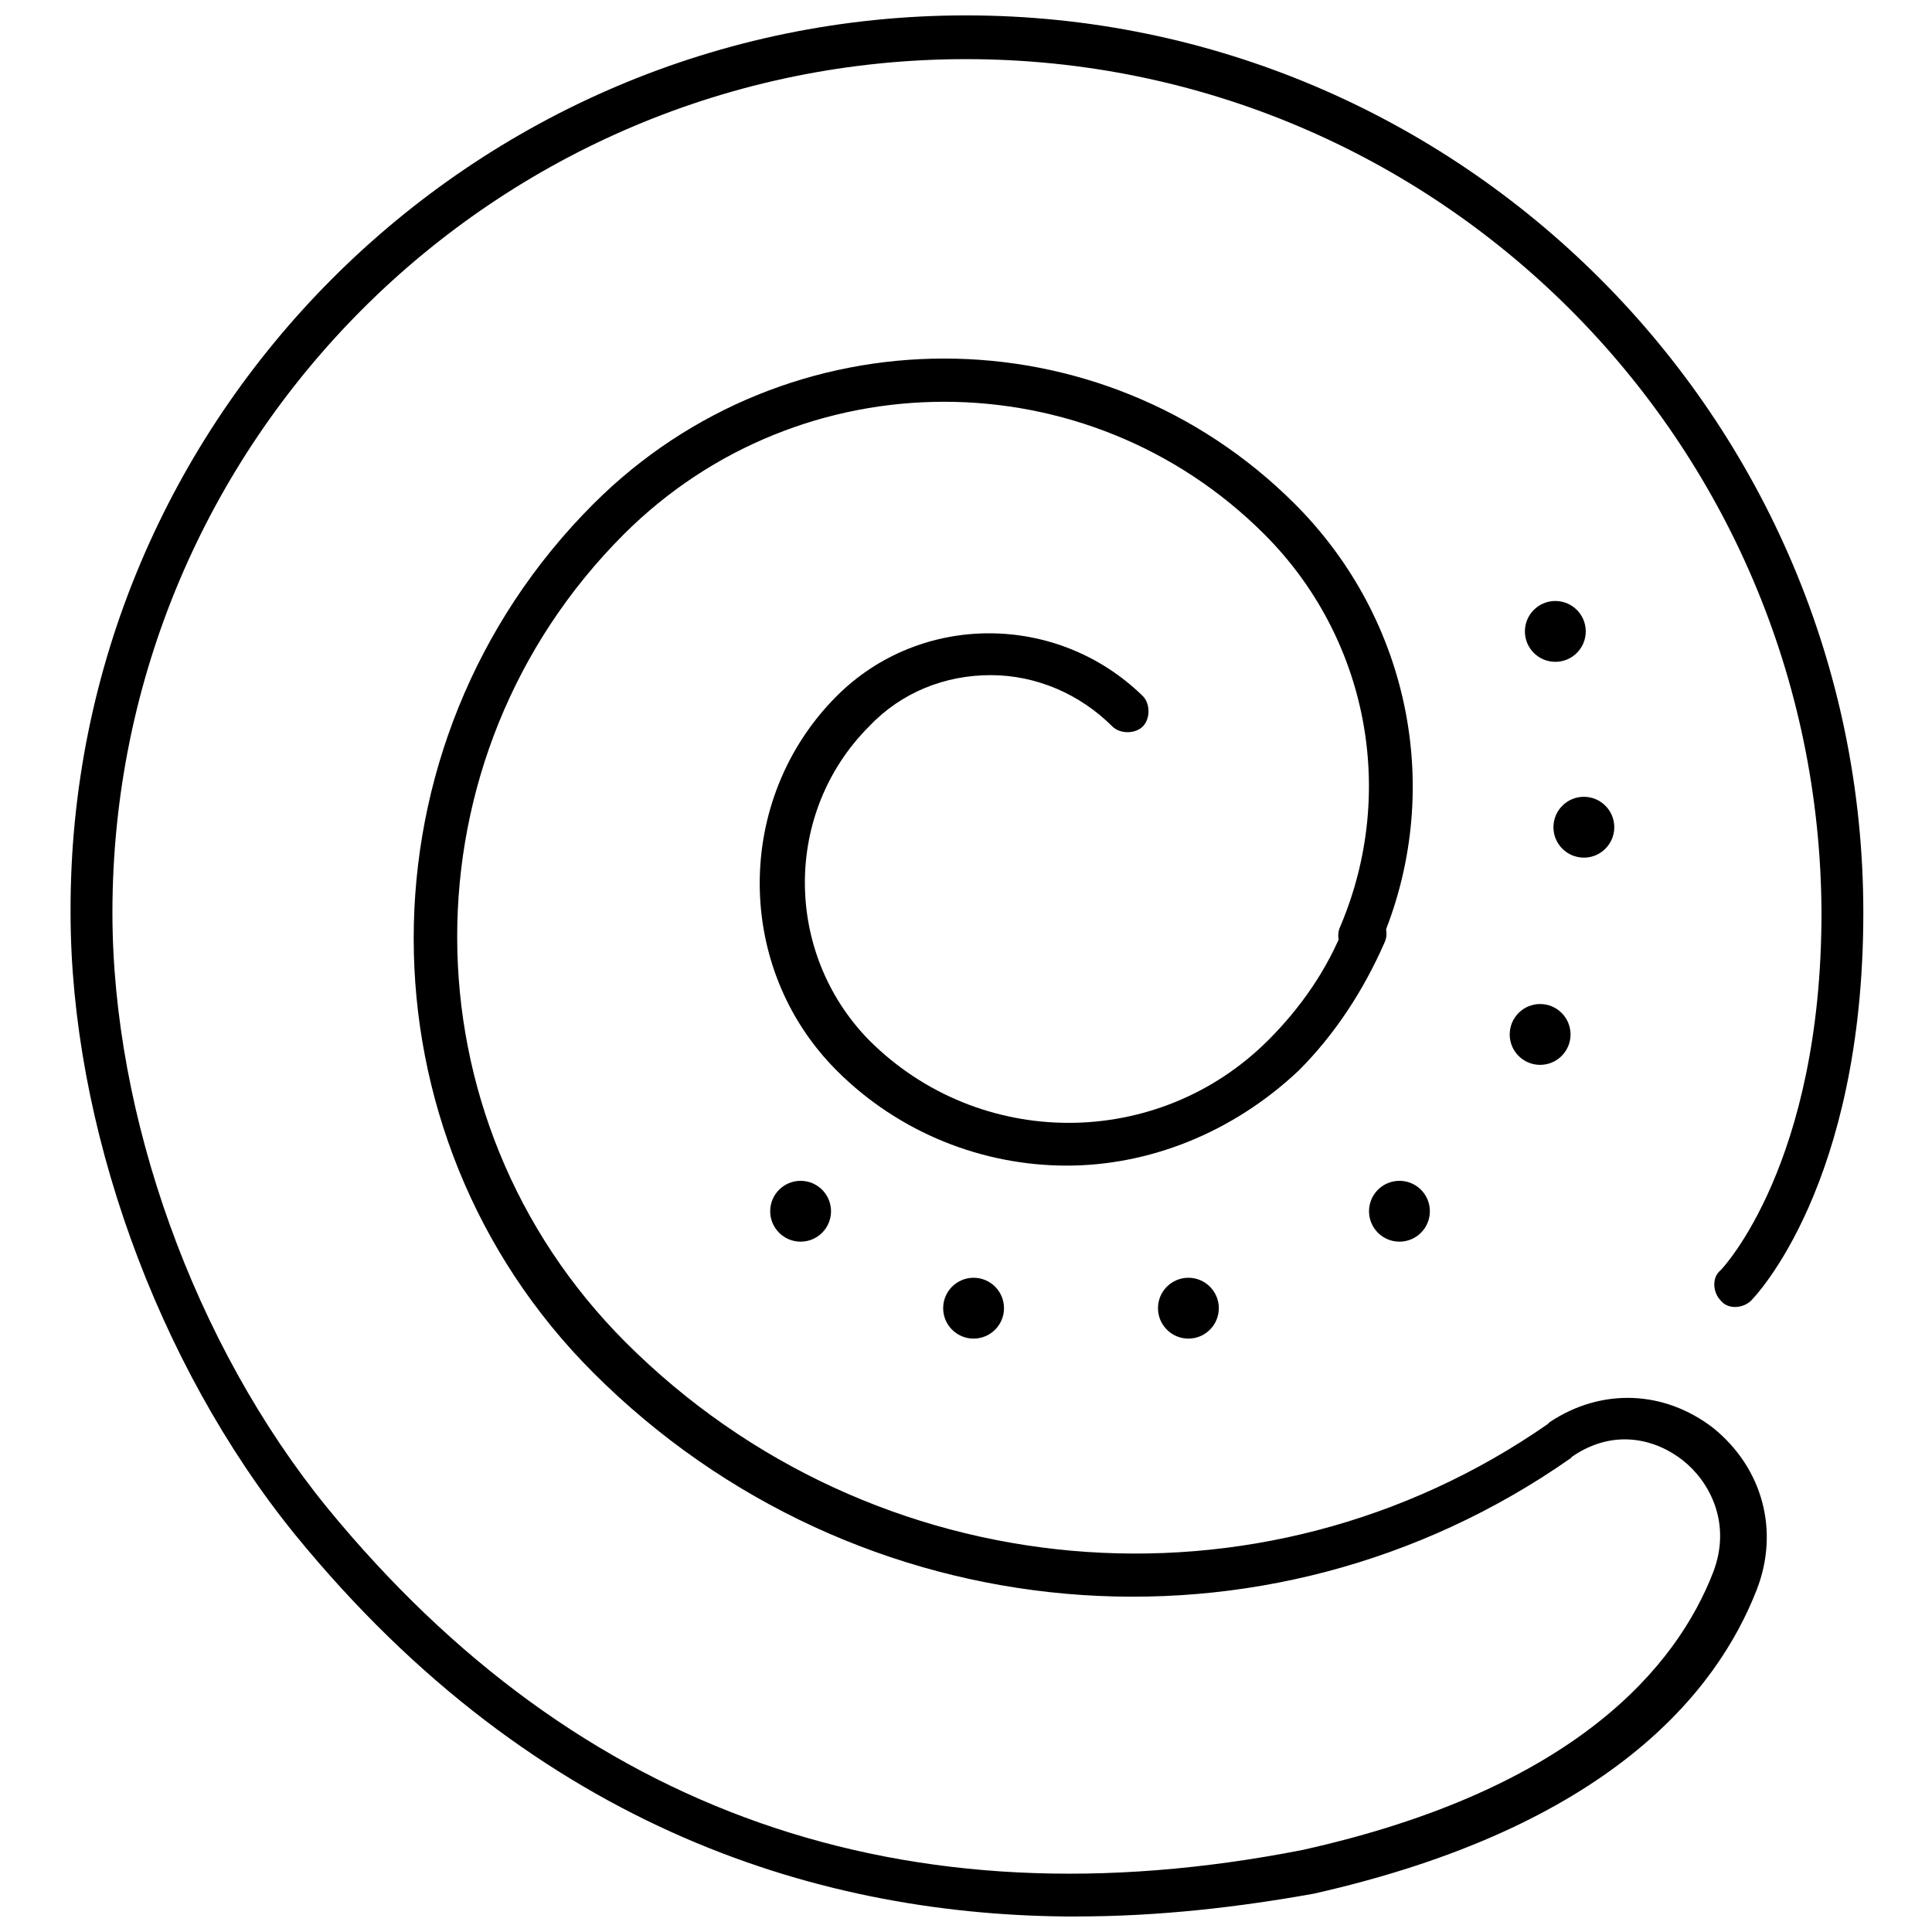 <?xml version="1.0" encoding="UTF-8"?>
<!-- Uploaded to: SVG Repo, www.svgrepo.com, Generator: SVG Repo Mixer Tools -->
<svg width="800px" height="800px" version="1.1" viewBox="144 144 512 512" xmlns="http://www.w3.org/2000/svg">
 <defs>
  <clipPath id="a">
   <path d="m162 148.09h476v503.81h-476z"/>
  </clipPath>
 </defs>
 <path d="m426.7 452.9c-22.168 0-44.336-8.566-60.961-25.191-27.207-27.207-27.207-72.043 0-99.25 22.168-22.168 58.441-22.168 81.113 0 2.016 2.016 2.016 6.047 0 8.062-2.016 2.016-6.047 2.016-8.062 0-8.566-8.566-20.152-13.602-32.242-13.602s-23.68 4.535-32.242 13.602c-22.672 22.672-22.672 59.953 0 83.129 29.223 29.223 76.578 29.223 105.8 0 8.566-8.566 15.617-18.641 20.152-30.23 1.008-3.023 4.535-4.535 7.559-3.023 3.023 1.008 4.535 4.535 3.023 7.559-5.543 12.594-13.098 24.184-22.672 33.754-17.637 16.625-39.805 25.191-61.469 25.191z"/>
 <g clip-path="url(#a)">
  <path d="m429.22 651.9c-66 0-142.58-22.168-207.07-101.27-36.777-45.344-59.449-108.82-59.449-164.75-0.504-130.99 106.3-237.8 237.3-237.8s237.8 106.81 237.8 237.8c0 72.043-28.719 101.77-29.727 102.78-2.016 2.016-6.047 2.519-8.062 0-2.016-2.016-2.519-6.047 0-8.062 0.504-0.504 26.703-28.215 26.703-94.715-0.5-124.95-101.77-226.21-226.71-226.21-124.95 0-226.21 101.27-226.21 226.21 0 53.906 21.664 114.36 56.93 157.69 66.504 81.113 153.16 111.34 258.45 90.688 72.547-16.121 99.25-48.871 108.82-73.555 5.039-13.098-1.008-24.184-8.062-29.727-7.055-5.543-18.137-8.566-29.223-1.008l-0.504 0.504c-80.609 56.426-189.43 46.855-258.96-22.672-63.48-63.48-63.48-166.76 0-230.24 51.387-51.387 134.52-51.387 185.91 0 30.73 30.73 39.801 76.578 22.672 116.38-1.008 3.023-4.535 4.535-7.559 3.023-3.023-1.008-4.535-4.535-3.023-7.559 15.113-35.77 7.055-76.578-20.152-103.79-46.855-46.855-122.93-46.855-169.79 0-58.941 58.949-58.941 154.68 0.508 214.12 65.496 65.496 168.27 74.562 244.35 21.664l0.504-0.504c13.602-9.07 30.23-8.566 43.328 1.512 13.098 10.578 17.633 27.207 11.586 42.824-10.578 27.207-39.297 62.977-117.39 80.609-19.648 3.523-40.809 6.043-62.977 6.043z"/>
 </g>
 <path d="m364.23 464.99c0 4.453-3.609 8.062-8.059 8.062-4.453 0-8.062-3.609-8.062-8.062 0-4.449 3.609-8.059 8.062-8.059 4.449 0 8.059 3.609 8.059 8.059"/>
 <path d="m410.07 490.68c0 4.453-3.609 8.062-8.059 8.062-4.453 0-8.062-3.609-8.062-8.062s3.609-8.059 8.062-8.059c4.449 0 8.059 3.606 8.059 8.059"/>
 <path d="m467 490.68c0 4.453-3.609 8.062-8.059 8.062-4.453 0-8.062-3.609-8.062-8.062s3.609-8.059 8.062-8.059c4.449 0 8.059 3.606 8.059 8.059"/>
 <path d="m522.93 464.99c0 4.453-3.609 8.062-8.062 8.062-4.453 0-8.062-3.609-8.062-8.062 0-4.449 3.609-8.059 8.062-8.059 4.453 0 8.062 3.609 8.062 8.059"/>
 <path d="m560.21 418.14c0 4.449-3.609 8.059-8.062 8.059-4.453 0-8.059-3.609-8.059-8.059 0-4.453 3.606-8.062 8.059-8.062 4.453 0 8.062 3.609 8.062 8.062"/>
 <path d="m571.8 363.22c0 4.453-3.609 8.062-8.059 8.062-4.453 0-8.062-3.609-8.062-8.062 0-4.449 3.609-8.059 8.062-8.059 4.449 0 8.059 3.609 8.059 8.059"/>
 <path d="m564.24 311.33c0 4.453-3.609 8.062-8.062 8.062-4.453 0-8.062-3.609-8.062-8.062s3.609-8.062 8.062-8.062c4.453 0 8.062 3.609 8.062 8.062"/>
</svg>